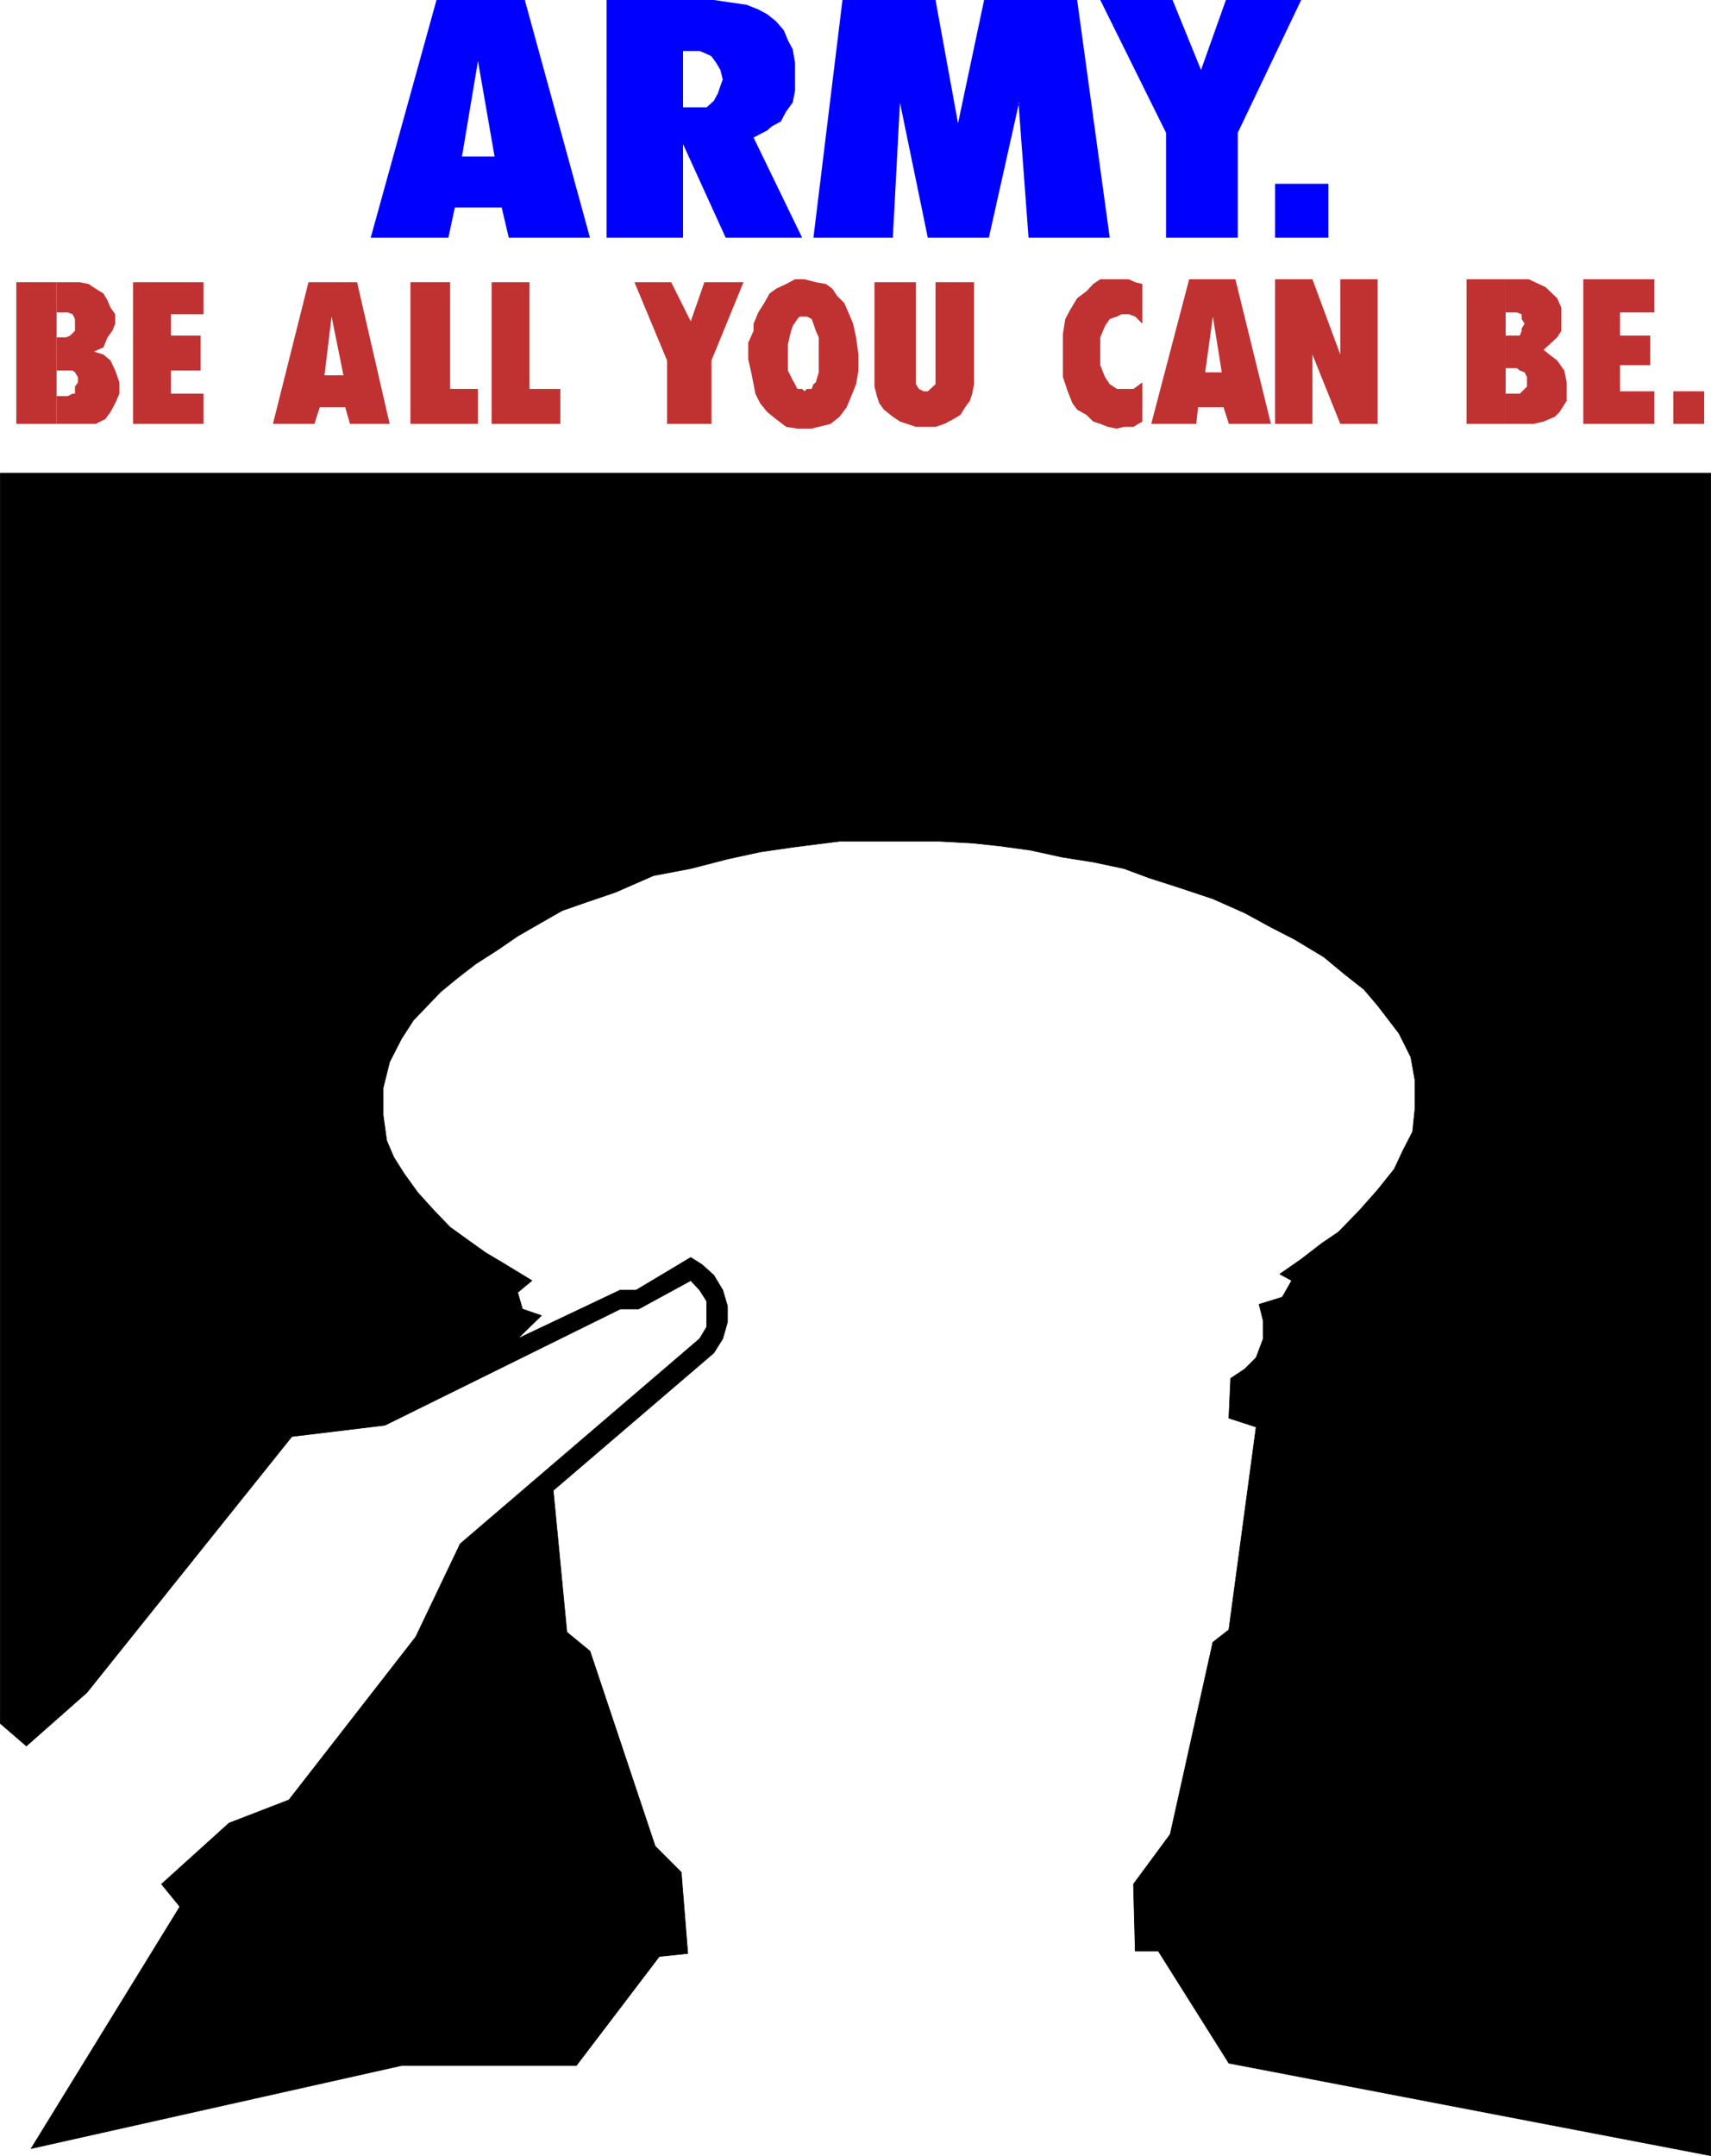 <?xml version="1.0" encoding="UTF-8" standalone="no"?>
<svg
   version="1.0"
   width="123.435mm"
   height="155.476mm"
   id="svg23"
   sodipodi:docname="Recruitment.wmf"
   xmlns:inkscape="http://www.inkscape.org/namespaces/inkscape"
   xmlns:sodipodi="http://sodipodi.sourceforge.net/DTD/sodipodi-0.dtd"
   xmlns="http://www.w3.org/2000/svg"
   xmlns:svg="http://www.w3.org/2000/svg">
  <sodipodi:namedview
     id="namedview23"
     pagecolor="#ffffff"
     bordercolor="#000000"
     borderopacity="0.25"
     inkscape:showpageshadow="2"
     inkscape:pageopacity="0.0"
     inkscape:pagecheckerboard="0"
     inkscape:deskcolor="#d1d1d1"
     inkscape:document-units="mm" />
  <defs
     id="defs1">
    <pattern
       id="WMFhbasepattern"
       patternUnits="userSpaceOnUse"
       width="6"
       height="6"
       x="0"
       y="0" />
  </defs>
  <path
     style="fill:#000000;fill-opacity:1;fill-rule:evenodd;stroke:none"
     d="m 466.444,128.95 v 458.596 L 335.067,562.337 315.838,531.796 h -6.302 l -0.485,-18.26 10.019,-13.574 11.635,-52.356 4.363,-3.393 7.433,-55.264 -7.433,-2.424 0.485,-10.827 3.878,-2.585 3.07,-3.07 1.939,-5.171 v -4.848 l -1.131,-4.525 6.302,-1.939 2.586,-4.525 -3.232,-1.778 5.817,-4.04 5.656,-4.363 4.525,-3.07 5.656,-5.817 5.009,-5.656 4.525,-5.656 2.424,-5.171 2.586,-5.009 0.646,-6.302 v -7.756 l -1.131,-6.302 -3.232,-6.464 -5.817,-7.595 -3.717,-4.363 -5.333,-4.201 -5.656,-4.686 -8.08,-4.848 -6.302,-3.232 -7.11,-3.878 -8.726,-3.878 -9.211,-3.07 -8.08,-2.585 -6.949,-2.585 -8.403,-1.778 -8.241,-1.293 -8.888,-1.939 -8.241,-1.131 -7.595,-0.808 -8.888,-0.485 h -27.31 l -12.766,1.616 -8.888,1.293 -8.888,1.939 -10.019,2.585 -10.181,1.939 -10.342,4.525 -7.595,2.585 -6.949,2.424 -5.656,3.232 -6.464,3.717 -5.656,3.878 -5.817,3.717 -5.009,3.878 -4.525,3.717 -7.433,7.756 -3.232,5.009 -3.232,6.302 -1.778,7.11 v 7.433 l 0.97,6.948 1.939,4.525 2.747,4.363 3.717,5.171 4.525,5.009 4.363,4.525 5.171,3.717 4.525,3.232 4.363,2.585 8.241,5.009 -3.878,3.232 1.293,4.525 5.171,1.778 -6.464,6.302 27.956,-13.25 h 4.363 l 14.867,-8.888 3.07,1.939 3.232,2.909 2.424,4.04 1.293,4.363 v 4.363 l -1.293,4.525 -2.424,3.878 -43.792,37.489 3.717,38.62 6.302,5.171 17.775,53.163 7.11,7.11 1.778,22.138 -7.757,0.808 -22.623,29.733 H 109.481 L 8.484,585.606 49.044,519.677 l -5.009,-6.14 18.422,-16.644 16.321,-6.302 34.581,-44.438 12.12,-25.37 65.284,-55.911 1.939,-3.232 v -6.948 l -1.939,-3.07 -2.424,-2.585 -14.22,7.756 h -5.009 l -64.153,31.672 -25.37,3.07 -55.912,69.807 -16.483,14.543 -7.11,-6.14 V 128.95 H 466.444 Z"
     id="path1" />
  <path
     style="fill:none;stroke:#000000;stroke-width:0.162px;stroke-linecap:round;stroke-linejoin:round;stroke-miterlimit:4;stroke-dasharray:none;stroke-opacity:1"
     d="m 466.444,128.95 v 458.596 L 335.067,562.337 315.838,531.796 h -6.302 l -0.485,-18.26 10.019,-13.574 11.635,-52.356 4.363,-3.393 7.433,-55.264 -7.433,-2.424 0.485,-10.827 3.878,-2.585 3.07,-3.07 1.939,-5.171 v -4.848 l -1.131,-4.525 6.302,-1.939 2.586,-4.525 -3.232,-1.778 5.817,-4.04 5.656,-4.363 4.525,-3.07 5.656,-5.817 5.009,-5.656 4.525,-5.656 2.424,-5.171 2.586,-5.009 0.646,-6.302 v -7.756 l -1.131,-6.302 -3.232,-6.464 -5.817,-7.595 -3.717,-4.363 -5.333,-4.201 -5.656,-4.686 -8.08,-4.848 -6.302,-3.232 -7.11,-3.878 -8.726,-3.878 -9.211,-3.07 -8.08,-2.585 -6.949,-2.585 -8.403,-1.778 -8.241,-1.293 -8.888,-1.939 -8.241,-1.131 -7.595,-0.808 -8.888,-0.485 h -27.31 l -12.766,1.616 -8.888,1.293 -8.888,1.939 -10.019,2.585 -10.181,1.939 -10.342,4.525 -7.595,2.585 -6.949,2.424 -5.656,3.232 -6.464,3.717 -5.656,3.878 -5.817,3.717 -5.009,3.878 -4.525,3.717 -7.433,7.756 -3.232,5.009 -3.232,6.302 -1.778,7.11 v 7.433 l 0.97,6.948 1.939,4.525 2.747,4.363 3.717,5.171 4.525,5.009 4.363,4.525 5.171,3.717 4.525,3.232 4.363,2.585 8.241,5.009 -3.878,3.232 1.293,4.525 5.171,1.778 -6.464,6.302 27.956,-13.25 h 4.363 l 14.867,-8.888 3.07,1.939 3.232,2.909 2.424,4.04 1.293,4.363 v 4.363 l -1.293,4.525 -2.424,3.878 -43.792,37.489 3.717,38.62 6.302,5.171 17.775,53.163 7.11,7.11 1.778,22.138 -7.757,0.808 -22.623,29.733 H 109.481 L 8.484,585.606 49.044,519.677 l -5.009,-6.14 18.422,-16.644 16.321,-6.302 34.581,-44.438 12.12,-25.37 65.284,-55.911 1.939,-3.232 v -6.948 l -1.939,-3.07 -2.424,-2.585 -14.22,7.756 h -5.009 l -64.153,31.672 -25.37,3.07 -55.912,69.807 -16.483,14.543 -7.11,-6.14 V 128.95 H 466.444 v 0"
     id="path2" />
  <path
     style="fill:#0000ff;fill-opacity:1;fill-rule:evenodd;stroke:none"
     d="m 119.015,0 h 24.078 l 17.775,64.798 h -22.139 l -1.939,-8.241 h -12.766 l 1.939,-13.897 h 8.888 l -4.525,-26.016 -4.363,26.016 -1.939,13.897 -1.778,8.241 h -21.169 z"
     id="path3" />
  <path
     style="fill:#0000ff;fill-opacity:1;fill-rule:evenodd;stroke:none"
     d="m 165.393,0 h 29.249 l 4.363,0.646 4.525,0.646 3.232,1.293 2.424,1.293 2.424,1.939 2.101,2.424 1.131,2.747 1.293,2.424 0.646,3.717 v 7.595 l -0.646,3.232 -1.778,2.424 -1.454,2.747 -2.424,1.293 -1.293,1.131 -3.717,1.939 13.251,27.309 H 197.873 L 186.238,39.267 V 29.248 h 6.464 l 1.939,-1.778 1.131,-2.101 0.646,-1.939 0.646,-1.778 -0.646,-2.585 -1.131,-1.939 -1.293,-1.778 -1.293,-0.646 -1.939,-0.808 h -4.525 v 50.901 h -20.846 z"
     id="path4" />
  <path
     style="fill:#0000ff;fill-opacity:1;fill-rule:evenodd;stroke:none"
     d="m 277.701,27.955 2.747,36.843 h 22.139 L 293.699,0 H 268.329 L 261.219,33.611 255.078,0 h -25.37 l -7.918,64.798 h 21.654 l 1.939,-36.843 7.595,36.843 h 16.644 l 8.241,-36.843 v 0 z"
     id="path5" />
  <path
     style="fill:#0000ff;fill-opacity:1;fill-rule:evenodd;stroke:none"
     d="m 299.84,0 h 19.876 L 327.473,19.068 334.26,0 h 20.523 L 337.491,36.196 V 64.798 H 317.938 V 36.196 L 300.001,0 v 0 z"
     id="path6" />
  <path
     style="fill:#0000ff;fill-opacity:1;fill-rule:evenodd;stroke:none"
     d="m 347.672,50.093 h 14.544 v 14.705 h -14.544 z"
     id="path7" />
  <path
     style="fill:#c03232;fill-opacity:1;fill-rule:evenodd;stroke:none"
     d="m 15.432,85.159 h 3.07 l 1.293,0.485 0.646,1.293 v 3.232 l -1.293,1.293 -1.131,0.485 h -2.586 v 9.049 h 4.363 l 0.646,0.485 0.808,1.293 v 1.454 l -0.808,1.131 v 1.939 h -0.646 l -1.293,0.646 h -3.07 v 7.595 h 10.665 l 2.586,-1.293 1.454,-1.939 1.293,-2.424 1.131,-2.585 v -3.07 l -1.131,-3.232 -1.293,-2.747 -1.939,-1.616 -2.586,-0.808 2.586,-1.131 1.131,-2.747 1.293,-1.778 0.808,-1.939 V 85.643 L 30.137,83.866 29.33,81.927 28.198,79.988 26.098,78.695 24.158,77.402 21.735,76.917 h -6.302 z"
     id="path8" />
  <path
     style="fill:#c03232;fill-opacity:1;fill-rule:evenodd;stroke:none"
     d="M 4.444,115.538 H 15.432 V 76.917 H 4.444 v 38.62 z"
     id="path9" />
  <path
     style="fill:#c03232;fill-opacity:1;fill-rule:evenodd;stroke:none"
     d="m 36.278,76.917 h 19.23 v 8.726 h -8.888 v 5.817 h 8.08 v 9.534 h -8.08 v 6.302 h 8.888 v 8.241 H 36.278 V 76.917 Z"
     id="path10" />
  <path
     style="fill:#c03232;fill-opacity:1;fill-rule:evenodd;stroke:none"
     d="m 84.11,76.917 h 13.251 l 8.888,38.62 H 95.422 l -1.293,-4.525 h -6.949 l 1.293,-8.726 h 5.171 l -3.232,-15.998 -1.939,15.998 -1.293,8.726 -1.454,4.525 H 74.415 Z"
     id="path11" />
  <path
     style="fill:#c03232;fill-opacity:1;fill-rule:evenodd;stroke:none"
     d="m 111.905,76.917 h 10.827 v 29.086 h 7.595 v 9.534 h -18.422 z"
     id="path12" />
  <path
     style="fill:#c03232;fill-opacity:1;fill-rule:evenodd;stroke:none"
     d="m 134.043,76.917 h 10.342 v 29.086 h 8.403 v 9.534 h -18.745 z"
     id="path13" />
  <path
     style="fill:#c03232;fill-opacity:1;fill-rule:evenodd;stroke:none"
     d="m 183.006,76.917 h -10.019 l 8.888,21.33 v 17.29 h 12.12 V 98.247 l 8.726,-21.33 H 192.056 l -3.717,10.665 z"
     id="path14" />
  <path
     style="fill:#c03232;fill-opacity:1;fill-rule:evenodd;stroke:none"
     d="m 219.365,116.83 h 1.939 l 1.939,-0.485 3.232,-0.808 2.424,-1.939 1.939,-2.585 1.293,-3.07 1.293,-3.232 0.646,-3.717 v -4.363 l -0.646,-4.686 -0.808,-3.717 -1.293,-3.07 -1.131,-2.585 -1.939,-1.939 -1.293,-1.939 -1.778,-1.293 -2.747,-0.485 -3.07,-0.808 h -2.586 l -2.424,1.293 -2.747,1.293 -1.778,1.293 -1.454,2.585 -1.616,2.585 -1.293,3.07 v 1.939 l -1.454,3.232 v 4.525 l 0.808,3.555 0.646,3.232 0.485,2.585 1.293,2.585 1.939,2.424 2.424,1.939 2.747,2.101 3.07,0.485 h 1.939 v -10.18 l -0.646,-0.646 h -1.293 l -0.646,-1.293 -0.646,-1.131 -1.293,-2.585 v -7.11 l 0.646,-2.909 0.646,-2.101 1.293,-1.939 0.646,-0.646 h 1.939 l 1.293,0.646 0.485,1.293 0.646,1.939 0.808,1.778 v 9.534 l -0.808,2.747 -0.646,0.485 -0.485,1.293 h -1.293 l -0.646,0.646 z"
     id="path15" />
  <path
     style="fill:#c03232;fill-opacity:1;fill-rule:evenodd;stroke:none"
     d="m 238.272,76.917 h 11.473 v 27.794 l 0.808,1.293 1.293,0.646 h 1.131 l 2.101,-1.939 V 76.917 h 10.504 v 27.794 l -0.485,2.585 -0.646,1.939 -1.293,1.778 -1.293,2.101 -1.939,1.131 -2.424,1.293 -2.424,0.808 h -5.333 l -2.424,-0.808 -1.939,-0.646 -1.939,-1.293 -2.424,-1.939 -1.293,-1.778 -0.646,-1.939 -0.646,-2.585 v -28.44 0 z"
     id="path16" />
  <path
     style="fill:#c03232;fill-opacity:1;fill-rule:evenodd;stroke:none"
     d="m 311.475,88.229 -1.939,-1.939 -1.778,-0.646 h -1.939 l -1.293,0.646 -1.939,0.646 -1.293,1.939 -1.293,3.07 v 7.595 l 1.293,3.232 1.293,1.939 1.939,1.293 h 4.525 l 2.424,-1.778 v 10.665 l -2.424,1.454 h -2.586 l -1.939,0.485 -2.424,-0.485 -2.101,-0.808 -1.939,-0.646 -1.778,-1.778 -2.586,-1.454 -1.293,-1.778 -1.293,-3.232 -1.293,-3.878 V 90.976 l 0.646,-4.04 1.293,-2.424 1.939,-3.232 2.586,-1.939 1.778,-1.939 1.939,-1.293 h 7.757 l 1.778,0.808 1.939,0.485 v 10.827 z"
     id="path17" />
  <path
     style="fill:#c03232;fill-opacity:1;fill-rule:evenodd;stroke:none"
     d="m 324.241,76.109 h 12.604 l 9.696,39.428 h -11.473 l -1.454,-4.525 h -6.949 l 1.939,-9.534 h 4.525 l -2.424,-15.19 -2.101,15.19 -1.939,9.534 -0.485,4.525 h -12.281 l 10.342,-39.428 z"
     id="path18" />
  <path
     style="fill:#c03232;fill-opacity:1;fill-rule:evenodd;stroke:none"
     d="M 365.447,96.631 357.852,76.109 H 347.672 V 115.538 H 357.852 V 96.631 l 7.595,18.906 h 10.18 V 76.109 h -10.18 z"
     id="path19" />
  <path
     style="fill:#c03232;fill-opacity:1;fill-rule:evenodd;stroke:none"
     d="m 410.532,85.159 h 3.07 l 1.293,0.485 v 1.293 l 0.808,1.293 -0.808,1.293 v 0.646 l -0.485,1.293 h -3.878 v 8.888 h 3.07 l 0.808,0.646 1.293,0.485 0.646,1.293 v 2.585 l -1.939,1.939 h -3.878 v 8.241 h 7.595 l 2.747,-0.646 3.07,-1.293 1.293,-1.293 1.939,-3.07 v -5.009 l -0.646,-3.232 -1.939,-2.747 -2.101,-1.616 -1.616,-1.293 1.616,-1.454 2.101,-1.939 1.131,-1.778 V 83.866 l -1.131,-2.585 -3.232,-3.07 -1.778,-0.808 -2.747,-1.293 h -6.302 z"
     id="path20" />
  <path
     style="fill:#c03232;fill-opacity:1;fill-rule:evenodd;stroke:none"
     d="m 399.867,115.538 h 10.665 V 76.109 h -10.665 v 39.428 z"
     id="path21" />
  <path
     style="fill:#c03232;fill-opacity:1;fill-rule:evenodd;stroke:none"
     d="m 431.54,76.109 h 19.553 v 9.049 h -9.373 v 6.302 h 8.241 v 8.08 h -8.241 v 7.11 h 9.373 v 8.888 h -19.391 v -39.428 0 z"
     id="path22" />
  <path
     style="fill:#c03232;fill-opacity:1;fill-rule:evenodd;stroke:none"
     d="m 456.264,115.538 v -8.888 h 8.403 v 8.888 h -8.403 z"
     id="path23" />
</svg>
